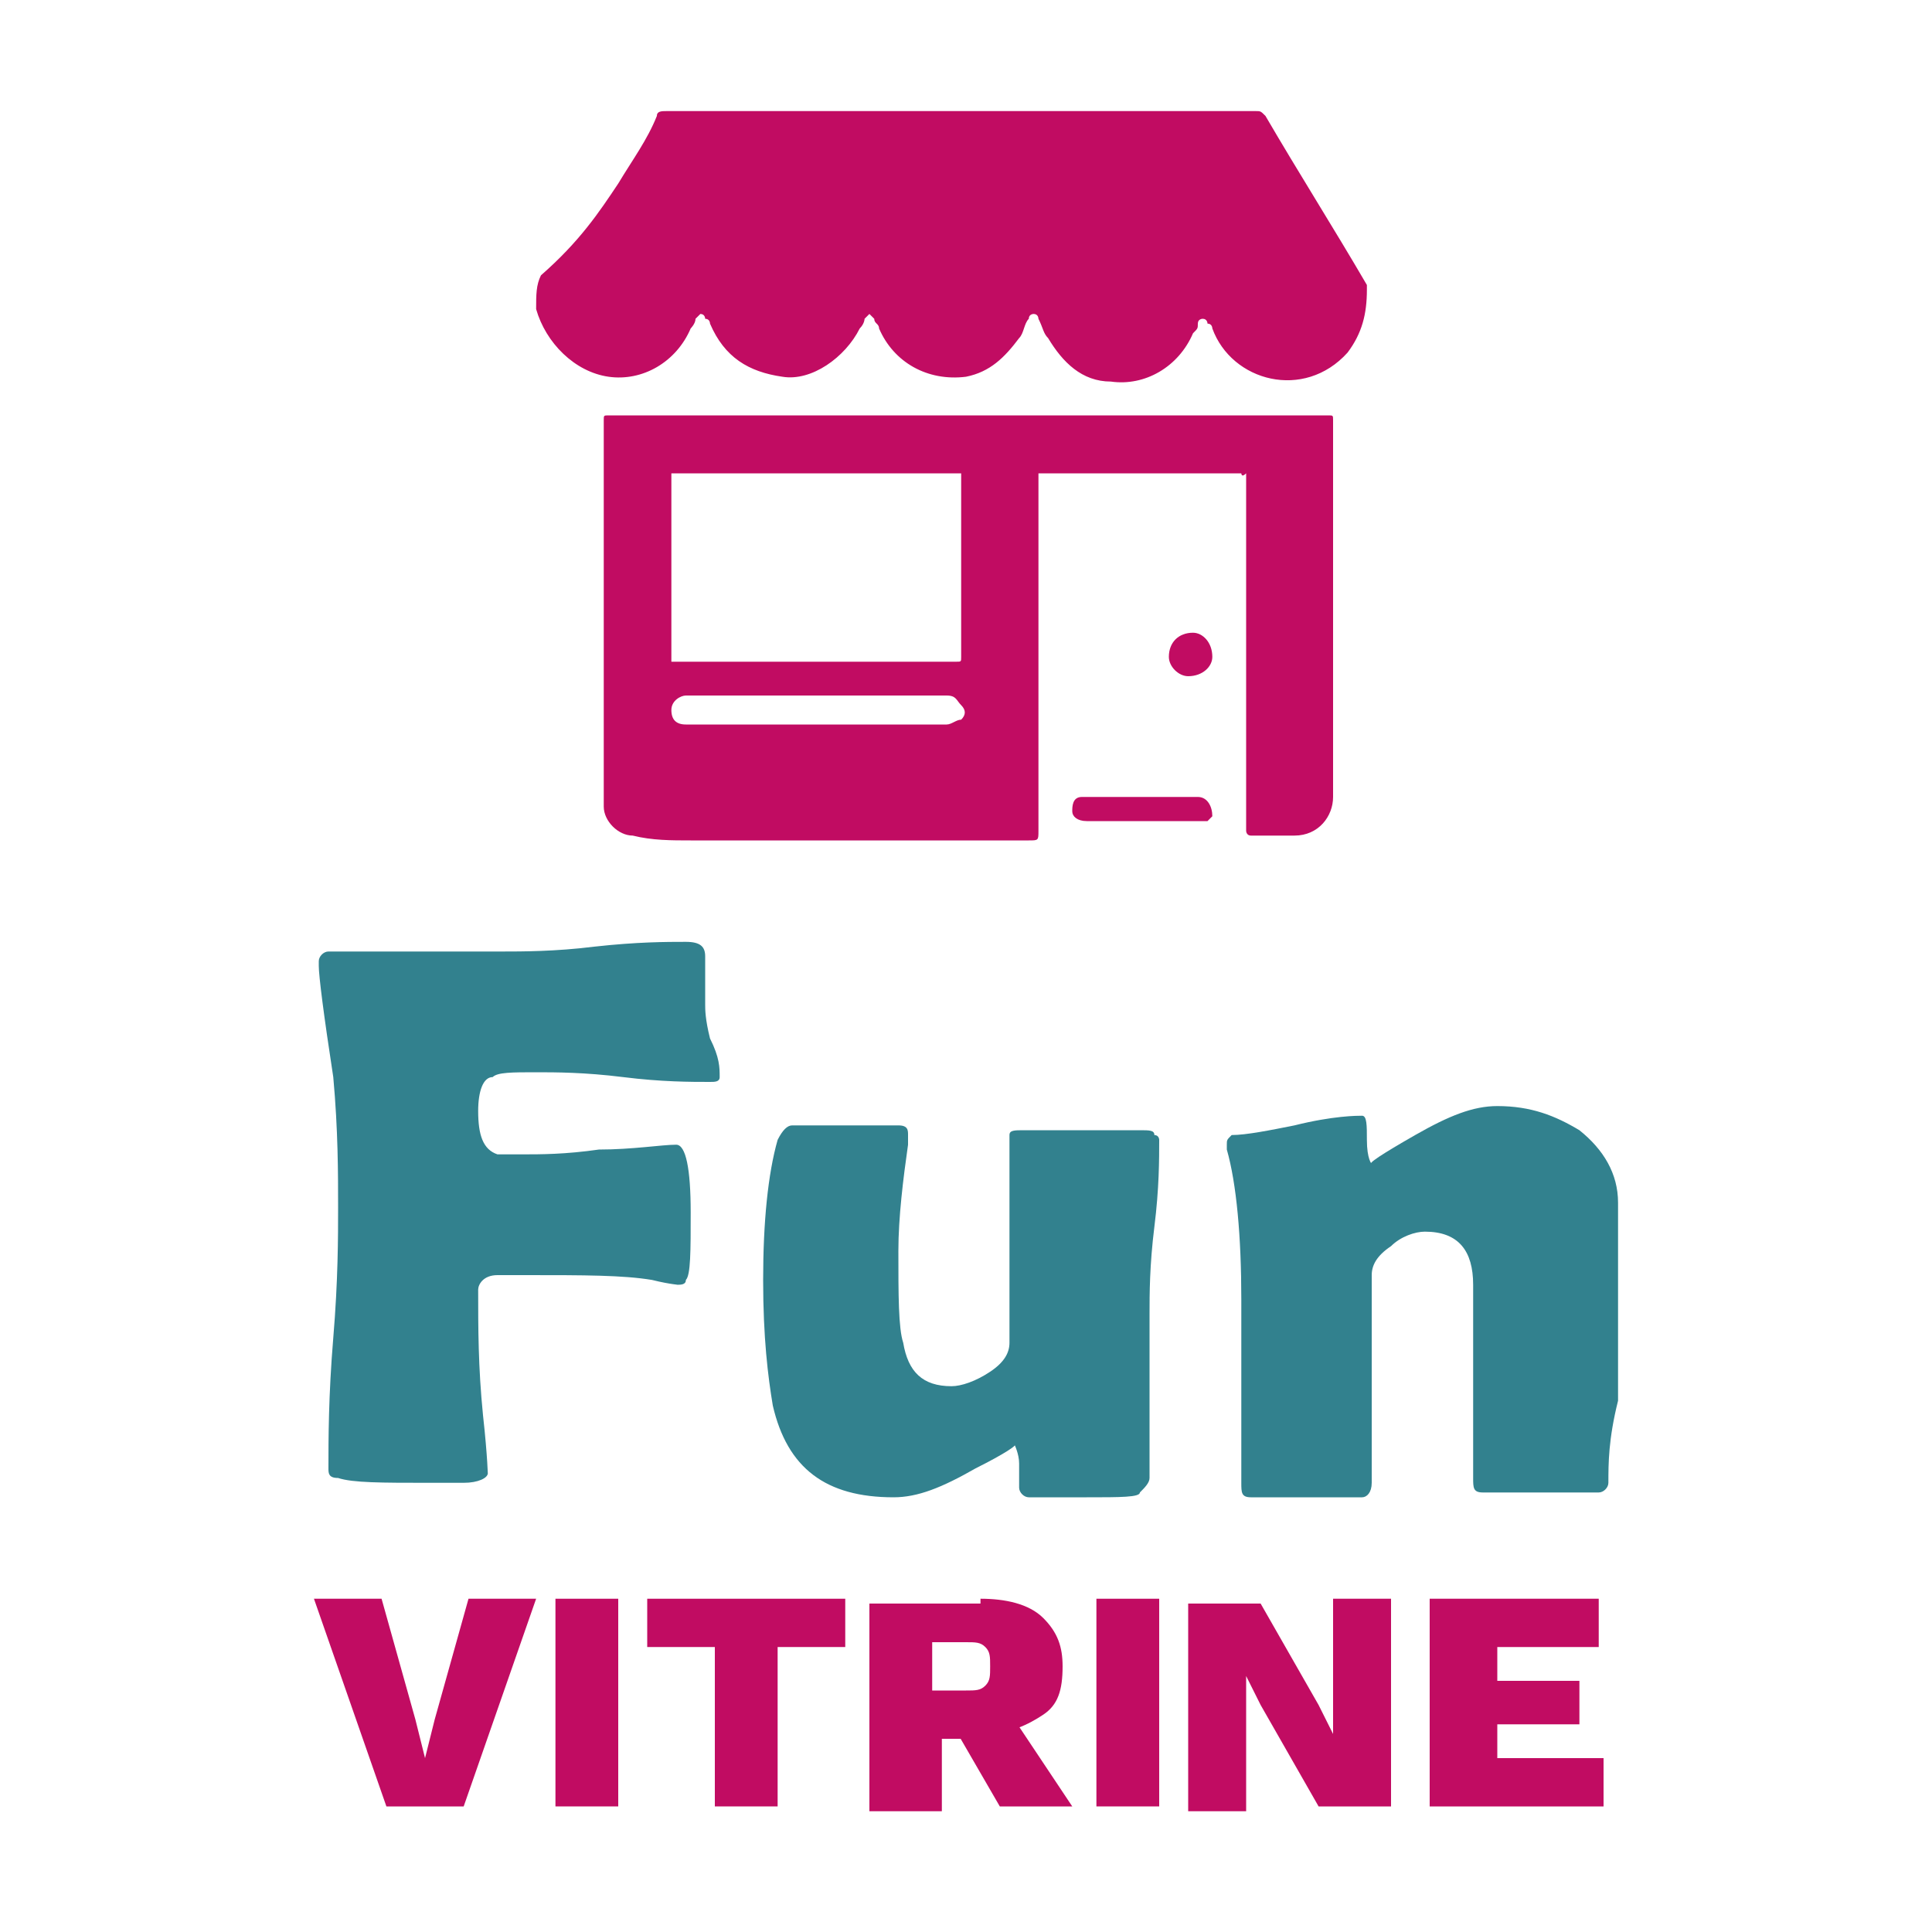 <?xml version="1.0" encoding="utf-8"?>
<!-- Generator: Adobe Illustrator 25.0.0, SVG Export Plug-In . SVG Version: 6.00 Build 0)  -->
<svg version="1.1" id="Calque_1" xmlns="http://www.w3.org/2000/svg" xmlns:xlink="http://www.w3.org/1999/xlink" x="0px" y="0px"
	 viewBox="0 0 40 40" style="enable-background:new 0 0 40 40;" xml:space="preserve">
<style type="text/css">
	.st0{enable-background:new    ;}
	.st1{fill:#32818E;}
	.st2{fill:#C10C62;}
</style>
<g id="Fond_Rond">
	<g class="st0">
		<path class="st1" d="M14.9,22.3c0,0.1-0.1,0.1-0.2,0.1c-0.4,0-1,0-1.8-0.1c-0.8-0.1-1.4-0.1-1.8-0.1c-0.5,0-0.8,0-0.9,0.1
			C10,22.3,9.9,22.6,9.9,23c0,0.5,0.1,0.8,0.4,0.9c0.1,0,0.3,0,0.5,0c0.4,0,0.9,0,1.6-0.1c0.7,0,1.3-0.1,1.6-0.1
			c0.2,0,0.3,0.5,0.3,1.4c0,0.8,0,1.3-0.1,1.4c0,0.1-0.1,0.1-0.2,0.1c0.1,0-0.1,0-0.5-0.1c-0.6-0.1-1.4-0.1-2.6-0.1
			c-0.4,0-0.6,0-0.6,0c-0.3,0-0.4,0.2-0.4,0.3c0,0.8,0,1.6,0.1,2.6c0.1,0.9,0.1,1.3,0.1,1.2c0,0.1-0.2,0.2-0.5,0.2
			c0.1,0-0.1,0-0.7,0c-1,0-1.6,0-1.9-0.1c-0.2,0-0.2-0.1-0.2-0.2c0-0.6,0-1.5,0.1-2.7s0.1-2.1,0.1-2.7c0-0.7,0-1.6-0.1-2.7
			C6.7,21,6.6,20.2,6.6,20l0-0.1c0-0.1,0.1-0.2,0.2-0.2c0.4,0,1,0,1.8,0c0.8,0,1.4,0,1.8,0c0.4,0,1.1,0,1.9-0.1
			c0.9-0.1,1.5-0.1,1.9-0.1c0.3,0,0.4,0.1,0.4,0.3c0,0.2,0,0.6,0,1c0,0.1,0,0.3,0.1,0.7C14.9,21.9,14.9,22.1,14.9,22.3z"/>
		<path class="st1" d="M24,23.6c0,0.4,0,1-0.1,1.8s-0.1,1.4-0.1,1.8c0,0.4,0,1,0,1.7s0,1.3,0,1.7c0,0.1-0.1,0.2-0.2,0.3
			C23.6,31,23.2,31,22.5,31c-0.6,0-1,0-1.2,0c-0.1,0-0.2-0.1-0.2-0.2c0-0.2,0-0.3,0-0.5c0-0.2-0.1-0.4-0.1-0.4
			c0.1,0-0.2,0.2-0.8,0.5C19.5,30.8,19,31,18.5,31c-1.4,0-2.2-0.6-2.5-1.9c-0.1-0.6-0.2-1.4-0.2-2.6c0-1.2,0.1-2.2,0.3-2.9
			c0.1-0.2,0.2-0.3,0.3-0.3c0.2,0,0.6,0,1.1,0c0.5,0,0.9,0,1.1,0c0.2,0,0.2,0.1,0.2,0.2c0,0,0,0.1,0,0.2c-0.1,0.7-0.2,1.5-0.2,2.2
			c0,0.9,0,1.6,0.1,1.9c0.1,0.6,0.4,0.9,1,0.9c0.2,0,0.5-0.1,0.8-0.3c0.3-0.2,0.4-0.4,0.4-0.6c0-0.2,0-1.5,0-4c0-0.2,0-0.3,0-0.3
			c0-0.1,0.1-0.1,0.3-0.1c0.3,0,0.7,0,1.2,0s0.9,0,1.2,0c0.2,0,0.3,0,0.3,0.1C24,23.5,24,23.6,24,23.6z"/>
		<path class="st1" d="M33.3,30.7c0,0.1-0.1,0.2-0.2,0.2c-0.1,0-0.5,0-1.2,0c-0.7,0-1.1,0-1.2,0c-0.2,0-0.2-0.1-0.2-0.3
			c0-0.3,0-0.6,0-1.1s0-0.9,0-1.1c0-0.2,0-0.5,0-0.9c0-0.4,0-0.7,0-0.9c0-0.7-0.3-1.1-1-1.1c-0.2,0-0.5,0.1-0.7,0.3
			c-0.3,0.2-0.4,0.4-0.4,0.6v4.3c0,0.2-0.1,0.3-0.2,0.3c-0.2,0-0.6,0-1.1,0c-0.6,0-1,0-1.2,0c-0.2,0-0.2-0.1-0.2-0.3
			c0-0.4,0-1,0-1.9c0-0.8,0-1.5,0-1.9c0-1.3-0.1-2.4-0.3-3.1c0,0,0-0.1,0-0.1c0-0.1,0-0.1,0.1-0.2c0.3,0,0.8-0.1,1.3-0.2
			c0.8-0.2,1.3-0.2,1.4-0.2c0.1,0,0.1,0.2,0.1,0.5c0,0.4,0.1,0.5,0.1,0.5c-0.1,0,0.2-0.2,0.9-0.6s1.2-0.6,1.7-0.6
			c0.7,0,1.2,0.2,1.7,0.5c0.5,0.4,0.8,0.9,0.8,1.5v2.5c0,0.3,0,0.9,0,1.6C33.3,29.8,33.3,30.3,33.3,30.7z"/>
	</g>
</g>
<g id="vitrine">
	<g>
		<g>
			<g>
				<path class="st2" d="M11.1,33.1l-1.5,4.3H8l-1.5-4.3h1.4l0.7,2.5l0.2,0.8L9,35.6l0.7-2.5H11.1z"/>
				<path class="st2" d="M12.8,33.1v4.3h-1.3v-4.3H12.8z"/>
				<path class="st2" d="M17.5,33.1v1h-1.4v3.3h-1.3v-3.3h-1.4v-1H17.5z"/>
				<path class="st2" d="M20.3,33.1c0.5,0,1,0.1,1.3,0.4s0.4,0.6,0.4,1c0,0.5-0.1,0.8-0.4,1s-0.7,0.4-1.2,0.4L20.3,36h-0.8v1.5H18
					v-4.3h2.3V33.1z M20,35c0.2,0,0.3,0,0.4-0.1s0.1-0.2,0.1-0.4s0-0.3-0.1-0.4C20.3,34,20.2,34,20,34h-0.7v1H20z M20.8,35.3
					l1.4,2.1h-1.5l-1.1-1.9L20.8,35.3z"/>
				<path class="st2" d="M24,33.1v4.3h-1.3v-4.3H24z"/>
				<path class="st2" d="M28.8,33.1v4.3h-1.5l-1.2-2.1l-0.3-0.6l0,0v0.9v1.9h-1.2v-4.3h1.5l1.2,2.1l0.3,0.6l0,0V35v-1.9H28.8z"/>
				<path class="st2" d="M29.6,37.4v-4.3h3.5v1H31v0.7h1.7v0.9H31v0.7h2.2v1C33.2,37.4,29.6,37.4,29.6,37.4z"/>
			</g>
		</g>
	</g>
	<g>
		<path class="st2" d="M19.9,2.3c2,0,4.1,0,6.1,0c0.1,0,0.1,0,0.2,0.1c0.7,1.2,1.4,2.3,2.1,3.5V6c0,0.5-0.1,0.9-0.4,1.3
			c-0.9,1-2.4,0.6-2.8-0.5c0,0,0-0.1-0.1-0.1c0,0,0-0.1-0.1-0.1c0,0-0.1,0-0.1,0.1s0,0.1-0.1,0.2c-0.3,0.7-1,1.1-1.7,1
			c-0.6,0-1-0.4-1.3-0.9c-0.1-0.1-0.1-0.2-0.2-0.4c0,0,0-0.1-0.1-0.1c0,0-0.1,0-0.1,0.1c-0.1,0.1-0.1,0.3-0.2,0.4
			c-0.3,0.4-0.6,0.7-1.1,0.8c-0.8,0.1-1.5-0.3-1.8-1c0-0.1-0.1-0.1-0.1-0.2L18,6.5l-0.1,0.1c0,0,0,0.1-0.1,0.2c-0.3,0.6-1,1.1-1.6,1
			c-0.7-0.1-1.2-0.4-1.5-1.1c0,0,0-0.1-0.1-0.1c0,0,0-0.1-0.1-0.1c0,0,0,0-0.1,0.1c0,0.1-0.1,0.2-0.1,0.2c-0.3,0.7-1,1.1-1.7,1
			s-1.3-0.7-1.5-1.4c0-0.3,0-0.5,0.1-0.7C12,5,12.4,4.4,12.8,3.8c0.3-0.5,0.6-0.9,0.8-1.4c0-0.1,0.1-0.1,0.2-0.1
			C15.8,2.3,17.9,2.3,19.9,2.3z"/>
		<path class="st2" d="M25.7,9.8c-1.4,0-2.8,0-4.2,0c0,0.1,0,0.1,0,0.2c0,2.4,0,4.8,0,7.2c0,0.2,0,0.2-0.2,0.2c-2.3,0-4.7,0-7,0
			c-0.4,0-0.8,0-1.2-0.1c-0.3,0-0.6-0.3-0.6-0.6c0-0.3,0-0.6,0-1c0-2.3,0-4.7,0-7c0-0.1,0-0.1,0.1-0.1c2.7,0,5.4,0,8.1,0
			c2.3,0,4.5,0,6.8,0c0.1,0,0.1,0,0.1,0.1c0,2.3,0,4.6,0,6.9c0,0.3,0,0.6,0,0.9c0,0.4-0.3,0.8-0.8,0.8c-0.3,0-0.6,0-0.9,0
			c-0.1,0-0.1-0.1-0.1-0.1c0-0.5,0-1,0-1.5c0-2,0-3.9,0-5.9C25.7,9.9,25.7,9.8,25.7,9.8z M13.9,9.8c0,1.3,0,2.6,0,3.9H14
			c1.9,0,3.9,0,5.8,0c0.1,0,0.1,0,0.1-0.1c0-1.2,0-2.5,0-3.7V9.8C17.9,9.8,15.9,9.8,13.9,9.8z M16.9,14.4c-0.9,0-1.8,0-2.7,0
			c-0.1,0-0.3,0.1-0.3,0.3S14,15,14.2,15c1.8,0,3.6,0,5.4,0c0.1,0,0.2-0.1,0.3-0.1c0.1-0.1,0.1-0.2,0-0.3s-0.1-0.2-0.3-0.2
			C18.7,14.4,17.8,14.4,16.9,14.4z"/>
		<path class="st2" d="M23.5,16.5c0.4,0,0.8,0,1.2,0c0,0,0,0,0.1,0c0.2,0,0.3,0.2,0.3,0.4L25,17c-0.1,0-0.2,0-0.3,0
			c-0.7,0-1.4,0-2.1,0h-0.1c-0.2,0-0.3-0.1-0.3-0.2s0-0.3,0.2-0.3h0.1C22.7,16.5,23.1,16.5,23.5,16.5L23.5,16.5z"/>
		<path class="st2" d="M24.6,14c-0.2,0-0.4-0.2-0.4-0.4c0-0.3,0.2-0.5,0.5-0.5c0.2,0,0.4,0.2,0.4,0.5C25.1,13.8,24.9,14,24.6,14z"/>
	</g>
</g>
</svg>
